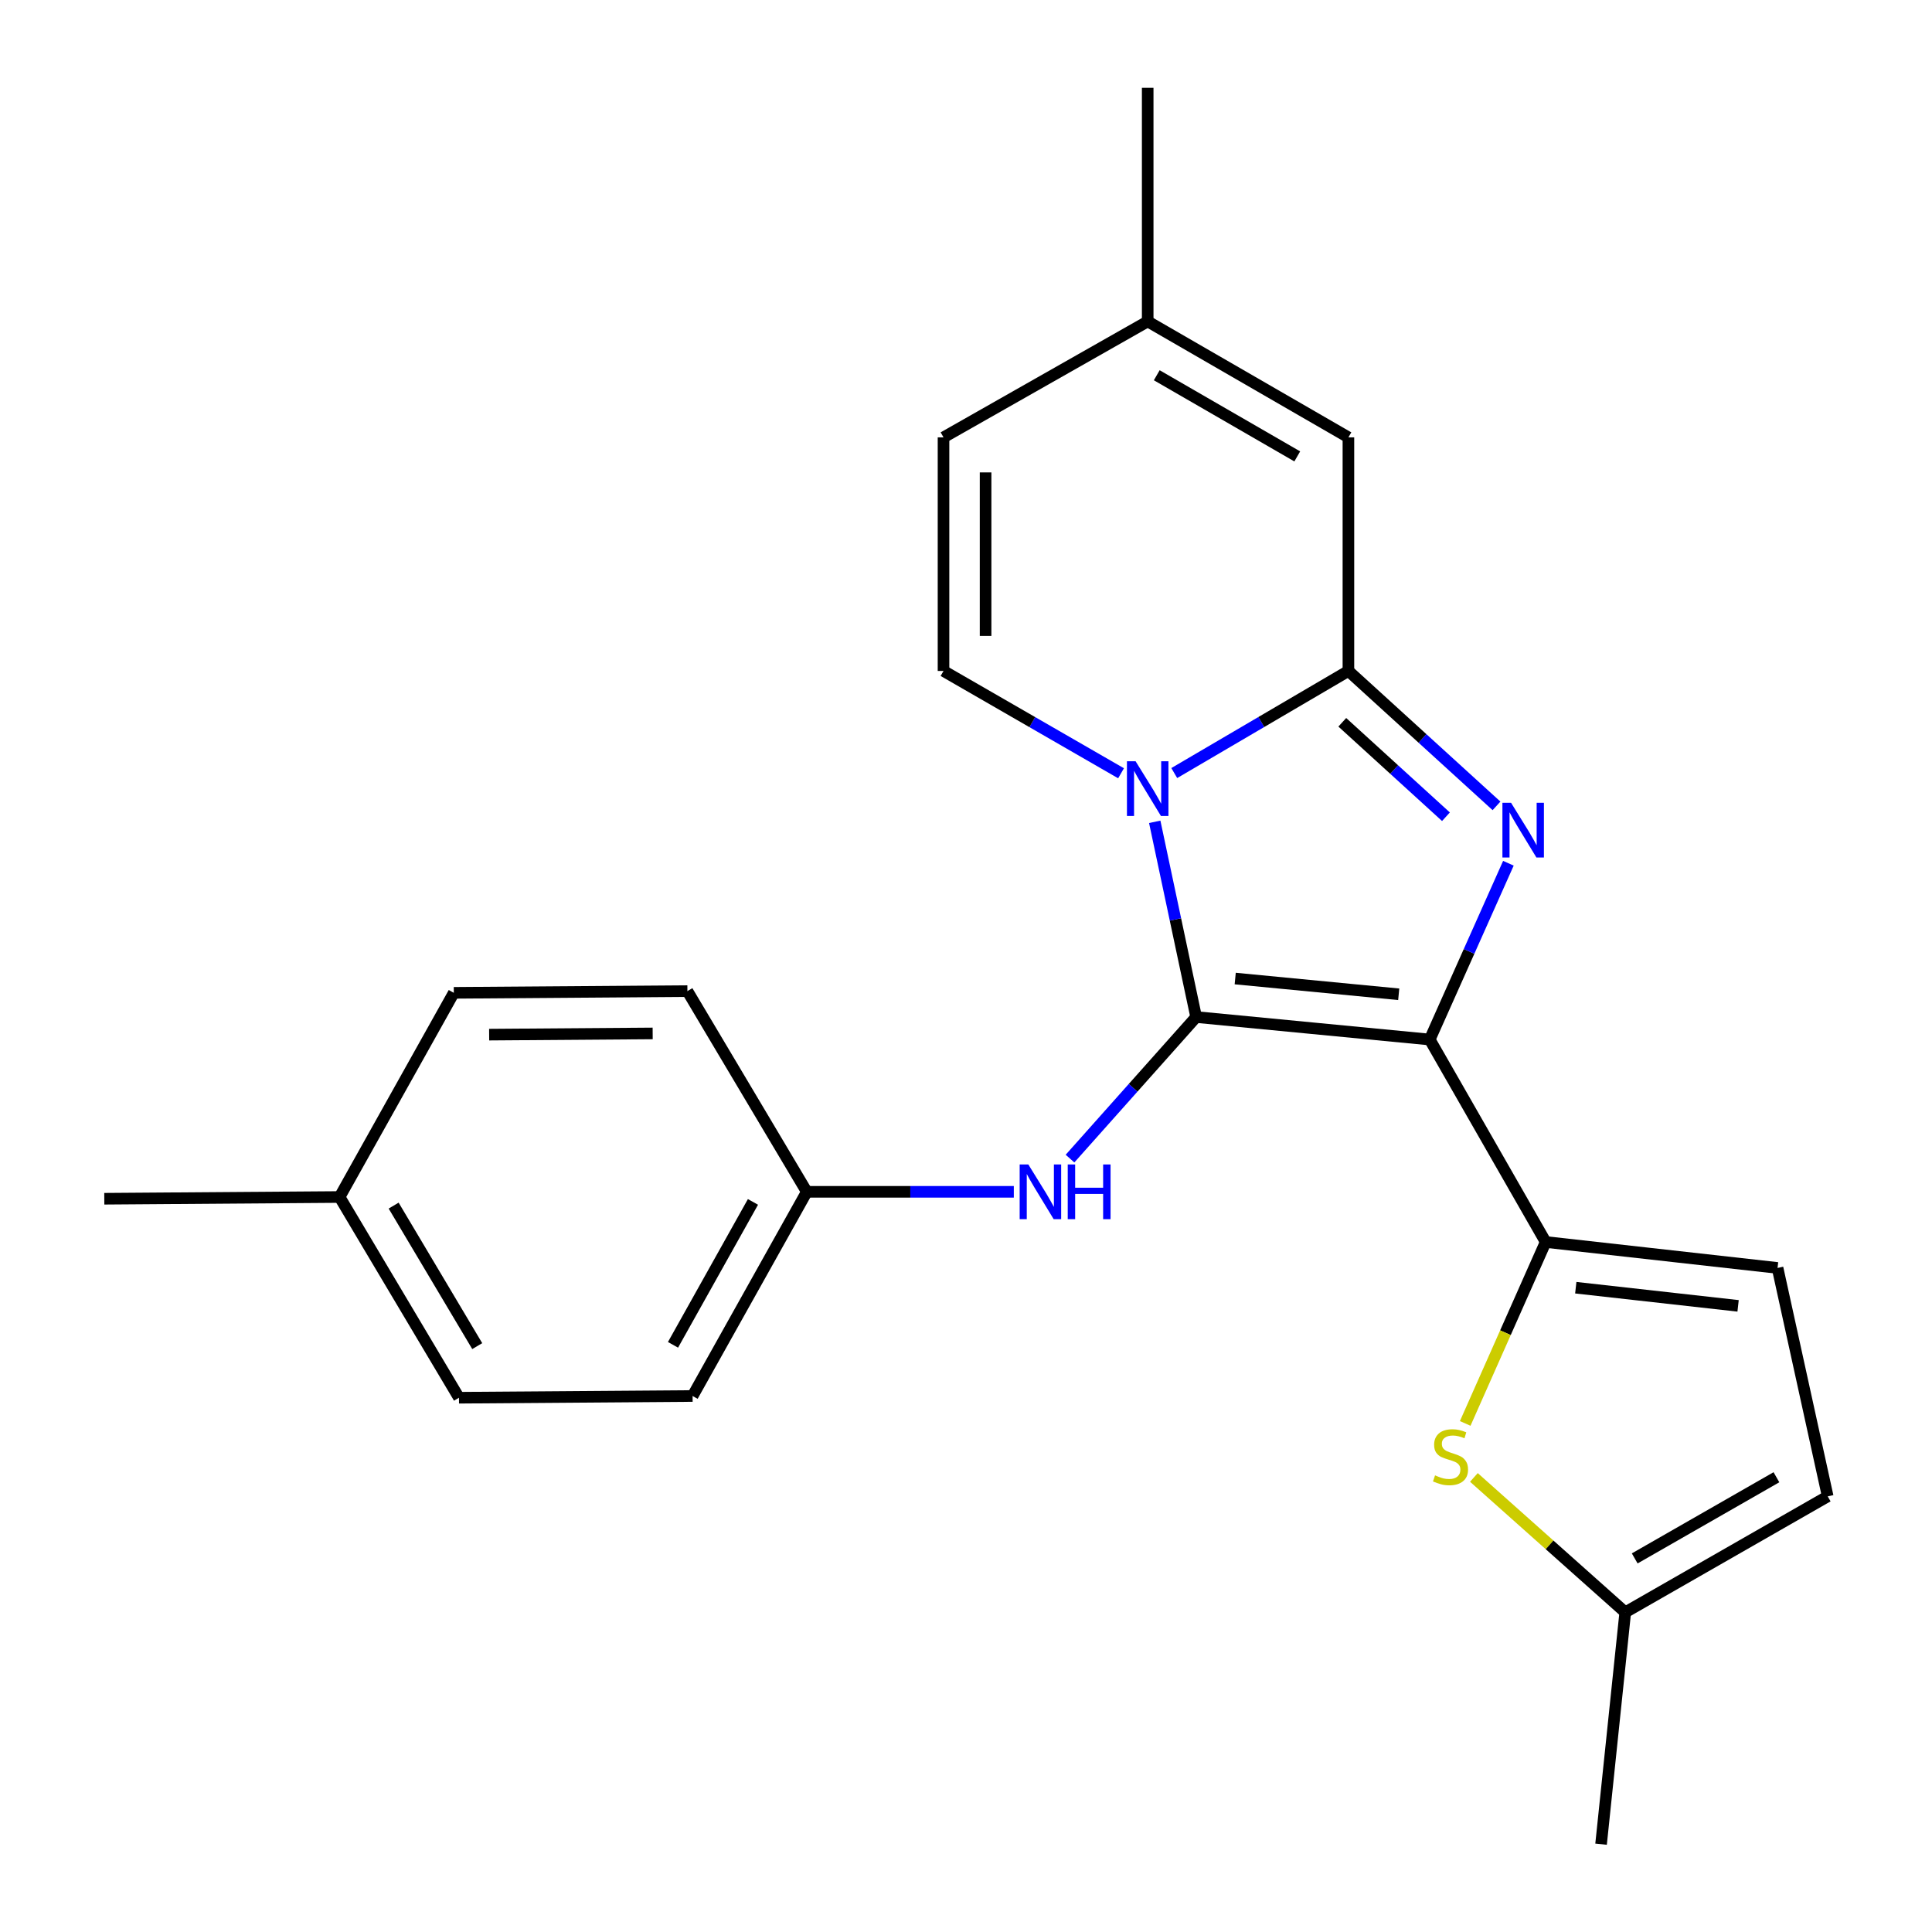 <?xml version='1.0' encoding='iso-8859-1'?>
<svg version='1.1' baseProfile='full'
              xmlns='http://www.w3.org/2000/svg'
                      xmlns:rdkit='http://www.rdkit.org/xml'
                      xmlns:xlink='http://www.w3.org/1999/xlink'
                  xml:space='preserve'
width='1000px' height='1000px' viewBox='0 0 1000 1000'>
<!-- END OF HEADER -->
<rect style='opacity:1.0;fill:#FFFFFF;stroke:none' width='1000' height='1000' x='0' y='0'> </rect>
<path class='bond-0' d='M 740.023,538.058 L 619.123,526.421' style='fill:none;fill-rule:evenodd;stroke:#000000;stroke-width:6px;stroke-linecap:butt;stroke-linejoin:miter;stroke-opacity:1' />
<path class='bond-0' d='M 723.975,514.638 L 639.344,506.491' style='fill:none;fill-rule:evenodd;stroke:#000000;stroke-width:6px;stroke-linecap:butt;stroke-linejoin:miter;stroke-opacity:1' />
<path class='bond-2' d='M 740.023,538.058 L 760.384,492.438' style='fill:none;fill-rule:evenodd;stroke:#000000;stroke-width:6px;stroke-linecap:butt;stroke-linejoin:miter;stroke-opacity:1' />
<path class='bond-2' d='M 760.384,492.438 L 780.745,446.817' style='fill:none;fill-rule:evenodd;stroke:#0000FF;stroke-width:6px;stroke-linecap:butt;stroke-linejoin:miter;stroke-opacity:1' />
<path class='bond-4' d='M 740.023,538.058 L 800.038,642.857' style='fill:none;fill-rule:evenodd;stroke:#000000;stroke-width:6px;stroke-linecap:butt;stroke-linejoin:miter;stroke-opacity:1' />
<path class='bond-1' d='M 619.123,526.421 L 608.406,475.898' style='fill:none;fill-rule:evenodd;stroke:#000000;stroke-width:6px;stroke-linecap:butt;stroke-linejoin:miter;stroke-opacity:1' />
<path class='bond-1' d='M 608.406,475.898 L 597.689,425.375' style='fill:none;fill-rule:evenodd;stroke:#0000FF;stroke-width:6px;stroke-linecap:butt;stroke-linejoin:miter;stroke-opacity:1' />
<path class='bond-8' d='M 619.123,526.421 L 586.478,563.058' style='fill:none;fill-rule:evenodd;stroke:#000000;stroke-width:6px;stroke-linecap:butt;stroke-linejoin:miter;stroke-opacity:1' />
<path class='bond-8' d='M 586.478,563.058 L 553.834,599.695' style='fill:none;fill-rule:evenodd;stroke:#0000FF;stroke-width:6px;stroke-linecap:butt;stroke-linejoin:miter;stroke-opacity:1' />
<path class='bond-5' d='M 580.255,400.246 L 534.309,373.764' style='fill:none;fill-rule:evenodd;stroke:#0000FF;stroke-width:6px;stroke-linecap:butt;stroke-linejoin:miter;stroke-opacity:1' />
<path class='bond-5' d='M 534.309,373.764 L 488.362,347.283' style='fill:none;fill-rule:evenodd;stroke:#000000;stroke-width:6px;stroke-linecap:butt;stroke-linejoin:miter;stroke-opacity:1' />
<path class='bond-23' d='M 607.795,400.131 L 652.866,373.707' style='fill:none;fill-rule:evenodd;stroke:#0000FF;stroke-width:6px;stroke-linecap:butt;stroke-linejoin:miter;stroke-opacity:1' />
<path class='bond-23' d='M 652.866,373.707 L 697.937,347.283' style='fill:none;fill-rule:evenodd;stroke:#000000;stroke-width:6px;stroke-linecap:butt;stroke-linejoin:miter;stroke-opacity:1' />
<path class='bond-3' d='M 774.589,417.118 L 736.263,382.201' style='fill:none;fill-rule:evenodd;stroke:#0000FF;stroke-width:6px;stroke-linecap:butt;stroke-linejoin:miter;stroke-opacity:1' />
<path class='bond-3' d='M 736.263,382.201 L 697.937,347.283' style='fill:none;fill-rule:evenodd;stroke:#000000;stroke-width:6px;stroke-linecap:butt;stroke-linejoin:miter;stroke-opacity:1' />
<path class='bond-3' d='M 748.427,422.74 L 721.598,398.297' style='fill:none;fill-rule:evenodd;stroke:#0000FF;stroke-width:6px;stroke-linecap:butt;stroke-linejoin:miter;stroke-opacity:1' />
<path class='bond-3' d='M 721.598,398.297 L 694.77,373.855' style='fill:none;fill-rule:evenodd;stroke:#000000;stroke-width:6px;stroke-linecap:butt;stroke-linejoin:miter;stroke-opacity:1' />
<path class='bond-7' d='M 697.937,347.283 L 697.937,226.382' style='fill:none;fill-rule:evenodd;stroke:#000000;stroke-width:6px;stroke-linecap:butt;stroke-linejoin:miter;stroke-opacity:1' />
<path class='bond-6' d='M 800.038,642.857 L 779.213,689.812' style='fill:none;fill-rule:evenodd;stroke:#000000;stroke-width:6px;stroke-linecap:butt;stroke-linejoin:miter;stroke-opacity:1' />
<path class='bond-6' d='M 779.213,689.812 L 758.388,736.766' style='fill:none;fill-rule:evenodd;stroke:#CCCC00;stroke-width:6px;stroke-linecap:butt;stroke-linejoin:miter;stroke-opacity:1' />
<path class='bond-9' d='M 800.038,642.857 L 920.056,656.286' style='fill:none;fill-rule:evenodd;stroke:#000000;stroke-width:6px;stroke-linecap:butt;stroke-linejoin:miter;stroke-opacity:1' />
<path class='bond-9' d='M 815.62,666.512 L 899.632,675.912' style='fill:none;fill-rule:evenodd;stroke:#000000;stroke-width:6px;stroke-linecap:butt;stroke-linejoin:miter;stroke-opacity:1' />
<path class='bond-11' d='M 488.362,347.283 L 488.362,226.382' style='fill:none;fill-rule:evenodd;stroke:#000000;stroke-width:6px;stroke-linecap:butt;stroke-linejoin:miter;stroke-opacity:1' />
<path class='bond-11' d='M 510.138,329.148 L 510.138,244.517' style='fill:none;fill-rule:evenodd;stroke:#000000;stroke-width:6px;stroke-linecap:butt;stroke-linejoin:miter;stroke-opacity:1' />
<path class='bond-10' d='M 762.887,764.714 L 802.058,799.621' style='fill:none;fill-rule:evenodd;stroke:#CCCC00;stroke-width:6px;stroke-linecap:butt;stroke-linejoin:miter;stroke-opacity:1' />
<path class='bond-10' d='M 802.058,799.621 L 841.23,834.528' style='fill:none;fill-rule:evenodd;stroke:#000000;stroke-width:6px;stroke-linecap:butt;stroke-linejoin:miter;stroke-opacity:1' />
<path class='bond-12' d='M 697.937,226.382 L 594.045,166.367' style='fill:none;fill-rule:evenodd;stroke:#000000;stroke-width:6px;stroke-linecap:butt;stroke-linejoin:miter;stroke-opacity:1' />
<path class='bond-12' d='M 671.461,236.235 L 598.736,194.225' style='fill:none;fill-rule:evenodd;stroke:#000000;stroke-width:6px;stroke-linecap:butt;stroke-linejoin:miter;stroke-opacity:1' />
<path class='bond-14' d='M 524.755,616.884 L 471.18,616.884' style='fill:none;fill-rule:evenodd;stroke:#0000FF;stroke-width:6px;stroke-linecap:butt;stroke-linejoin:miter;stroke-opacity:1' />
<path class='bond-14' d='M 471.18,616.884 L 417.605,616.884' style='fill:none;fill-rule:evenodd;stroke:#000000;stroke-width:6px;stroke-linecap:butt;stroke-linejoin:miter;stroke-opacity:1' />
<path class='bond-13' d='M 920.056,656.286 L 946.017,774.513' style='fill:none;fill-rule:evenodd;stroke:#000000;stroke-width:6px;stroke-linecap:butt;stroke-linejoin:miter;stroke-opacity:1' />
<path class='bond-20' d='M 841.23,834.528 L 828.709,954.545' style='fill:none;fill-rule:evenodd;stroke:#000000;stroke-width:6px;stroke-linecap:butt;stroke-linejoin:miter;stroke-opacity:1' />
<path class='bond-24' d='M 841.23,834.528 L 946.017,774.513' style='fill:none;fill-rule:evenodd;stroke:#000000;stroke-width:6px;stroke-linecap:butt;stroke-linejoin:miter;stroke-opacity:1' />
<path class='bond-24' d='M 846.126,806.63 L 919.477,764.62' style='fill:none;fill-rule:evenodd;stroke:#000000;stroke-width:6px;stroke-linecap:butt;stroke-linejoin:miter;stroke-opacity:1' />
<path class='bond-25' d='M 488.362,226.382 L 594.045,166.367' style='fill:none;fill-rule:evenodd;stroke:#000000;stroke-width:6px;stroke-linecap:butt;stroke-linejoin:miter;stroke-opacity:1' />
<path class='bond-21' d='M 594.045,166.367 L 594.045,45.455' style='fill:none;fill-rule:evenodd;stroke:#000000;stroke-width:6px;stroke-linecap:butt;stroke-linejoin:miter;stroke-opacity:1' />
<path class='bond-16' d='M 417.605,616.884 L 355.8,512.993' style='fill:none;fill-rule:evenodd;stroke:#000000;stroke-width:6px;stroke-linecap:butt;stroke-linejoin:miter;stroke-opacity:1' />
<path class='bond-17' d='M 417.605,616.884 L 358.485,722.567' style='fill:none;fill-rule:evenodd;stroke:#000000;stroke-width:6px;stroke-linecap:butt;stroke-linejoin:miter;stroke-opacity:1' />
<path class='bond-17' d='M 389.733,622.106 L 348.349,696.084' style='fill:none;fill-rule:evenodd;stroke:#000000;stroke-width:6px;stroke-linecap:butt;stroke-linejoin:miter;stroke-opacity:1' />
<path class='bond-15' d='M 175.767,619.57 L 237.572,723.462' style='fill:none;fill-rule:evenodd;stroke:#000000;stroke-width:6px;stroke-linecap:butt;stroke-linejoin:miter;stroke-opacity:1' />
<path class='bond-15' d='M 203.752,624.021 L 247.016,696.745' style='fill:none;fill-rule:evenodd;stroke:#000000;stroke-width:6px;stroke-linecap:butt;stroke-linejoin:miter;stroke-opacity:1' />
<path class='bond-22' d='M 175.767,619.57 L 53.983,620.465' style='fill:none;fill-rule:evenodd;stroke:#000000;stroke-width:6px;stroke-linecap:butt;stroke-linejoin:miter;stroke-opacity:1' />
<path class='bond-26' d='M 175.767,619.57 L 234.887,513.888' style='fill:none;fill-rule:evenodd;stroke:#000000;stroke-width:6px;stroke-linecap:butt;stroke-linejoin:miter;stroke-opacity:1' />
<path class='bond-18' d='M 355.8,512.993 L 234.887,513.888' style='fill:none;fill-rule:evenodd;stroke:#000000;stroke-width:6px;stroke-linecap:butt;stroke-linejoin:miter;stroke-opacity:1' />
<path class='bond-18' d='M 337.824,534.901 L 253.185,535.528' style='fill:none;fill-rule:evenodd;stroke:#000000;stroke-width:6px;stroke-linecap:butt;stroke-linejoin:miter;stroke-opacity:1' />
<path class='bond-19' d='M 358.485,722.567 L 237.572,723.462' style='fill:none;fill-rule:evenodd;stroke:#000000;stroke-width:6px;stroke-linecap:butt;stroke-linejoin:miter;stroke-opacity:1' />
<path  class='atom-2' d='M 587.785 394.033
L 597.065 409.033
Q 597.985 410.513, 599.465 413.193
Q 600.945 415.873, 601.025 416.033
L 601.025 394.033
L 604.785 394.033
L 604.785 422.353
L 600.905 422.353
L 590.945 405.953
Q 589.785 404.033, 588.545 401.833
Q 587.345 399.633, 586.985 398.953
L 586.985 422.353
L 583.305 422.353
L 583.305 394.033
L 587.785 394.033
' fill='#0000FF'/>
<path  class='atom-3' d='M 782.128 415.53
L 791.408 430.53
Q 792.328 432.01, 793.808 434.69
Q 795.288 437.37, 795.368 437.53
L 795.368 415.53
L 799.128 415.53
L 799.128 443.85
L 795.248 443.85
L 785.288 427.45
Q 784.128 425.53, 782.888 423.33
Q 781.688 421.13, 781.328 420.45
L 781.328 443.85
L 777.648 443.85
L 777.648 415.53
L 782.128 415.53
' fill='#0000FF'/>
<path  class='atom-7' d='M 742.778 763.643
Q 743.098 763.763, 744.418 764.323
Q 745.738 764.883, 747.178 765.243
Q 748.658 765.563, 750.098 765.563
Q 752.778 765.563, 754.338 764.283
Q 755.898 762.963, 755.898 760.683
Q 755.898 759.123, 755.098 758.163
Q 754.338 757.203, 753.138 756.683
Q 751.938 756.163, 749.938 755.563
Q 747.418 754.803, 745.898 754.083
Q 744.418 753.363, 743.338 751.843
Q 742.298 750.323, 742.298 747.763
Q 742.298 744.203, 744.698 742.003
Q 747.138 739.803, 751.938 739.803
Q 755.218 739.803, 758.938 741.363
L 758.018 744.443
Q 754.618 743.043, 752.058 743.043
Q 749.298 743.043, 747.778 744.203
Q 746.258 745.323, 746.298 747.283
Q 746.298 748.803, 747.058 749.723
Q 747.858 750.643, 748.978 751.163
Q 750.138 751.683, 752.058 752.283
Q 754.618 753.083, 756.138 753.883
Q 757.658 754.683, 758.738 756.323
Q 759.858 757.923, 759.858 760.683
Q 759.858 764.603, 757.218 766.723
Q 754.618 768.803, 750.258 768.803
Q 747.738 768.803, 745.818 768.243
Q 743.938 767.723, 741.698 766.803
L 742.778 763.643
' fill='#CCCC00'/>
<path  class='atom-9' d='M 532.258 602.724
L 541.538 617.724
Q 542.458 619.204, 543.938 621.884
Q 545.418 624.564, 545.498 624.724
L 545.498 602.724
L 549.258 602.724
L 549.258 631.044
L 545.378 631.044
L 535.418 614.644
Q 534.258 612.724, 533.018 610.524
Q 531.818 608.324, 531.458 607.644
L 531.458 631.044
L 527.778 631.044
L 527.778 602.724
L 532.258 602.724
' fill='#0000FF'/>
<path  class='atom-9' d='M 552.658 602.724
L 556.498 602.724
L 556.498 614.764
L 570.978 614.764
L 570.978 602.724
L 574.818 602.724
L 574.818 631.044
L 570.978 631.044
L 570.978 617.964
L 556.498 617.964
L 556.498 631.044
L 552.658 631.044
L 552.658 602.724
' fill='#0000FF'/>
</svg>
